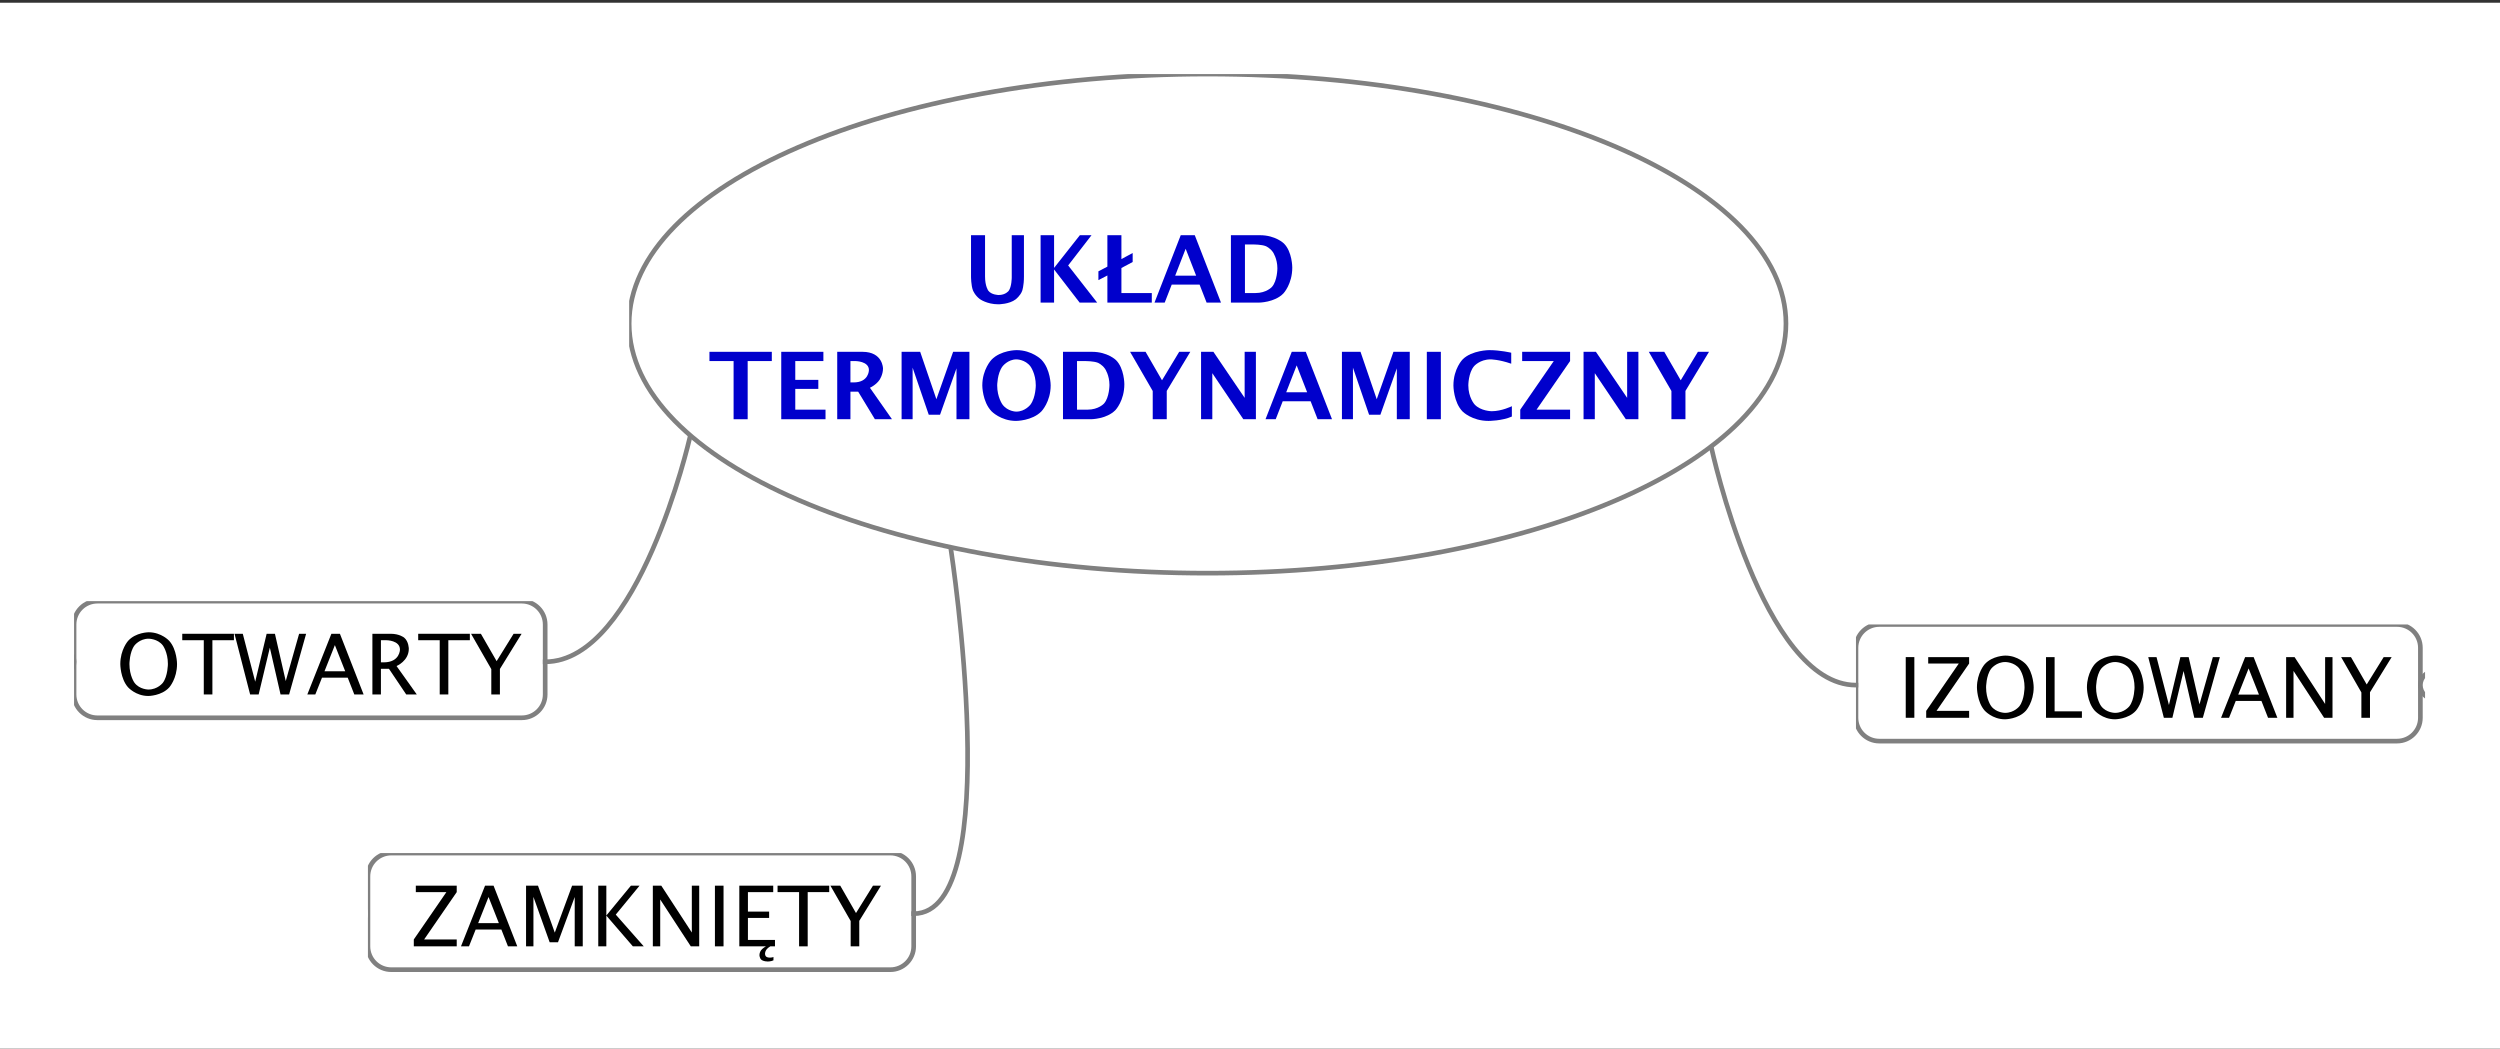 <?xml version="1.0" encoding="UTF-8" standalone="no"?>
<svg xmlns:dc="http://purl.org/dc/elements/1.1/" xmlns:cc="http://creativecommons.org/ns#" xmlns:rdf="http://www.w3.org/1999/02/22-rdf-syntax-ns#" xmlns:svg="http://www.w3.org/2000/svg" xmlns="http://www.w3.org/2000/svg" xmlns:sodipodi="http://sodipodi.sourceforge.net/DTD/sodipodi-0.dtd" xmlns:inkscape="http://www.inkscape.org/namespaces/inkscape" inkscape:version="1.0beta2 (2b71d25, 2019-12-03)" sodipodi:docname="uklady_termodynamiczne01.svg" version="1.1" id="svg2" xml:space="preserve" viewBox="0 0 1688.001 707.953" x="0" y="0"><rect x="0" y="0" width="1688.001" height="707.953" fill="#333333" stroke="none"/><sodipodi:namedview inkscape:current-layer="g10" inkscape:window-maximized="0" inkscape:window-y="0" inkscape:window-x="0" inkscape:cy="611.33325" inkscape:cx="843.99984" inkscape:zoom="0.5440806" fit-margin-bottom="50" fit-margin-right="50" fit-margin-left="50" lock-margins="true" fit-margin-top="50" showgrid="false" id="namedview309" inkscape:window-height="1050" inkscape:window-width="1680" inkscape:pageshadow="2" inkscape:pageopacity="0" guidetolerance="10" gridtolerance="10" objecttolerance="10" borderopacity="1" inkscape:document-rotation="0" bordercolor="#666666" pagecolor="#ffffff"/><defs id="defs6"><clipPath clipPathUnits="userSpaceOnUse" id="clipPath18"><path inkscape:connector-curvature="0" d="m 1639,901 v 193 h 504 V 901 Z" id="path16"/></clipPath><clipPath clipPathUnits="userSpaceOnUse" id="clipPath28"><path inkscape:connector-curvature="0" d="M 50,50 V 243 H 554 V 50 Z" id="path26"/></clipPath><clipPath clipPathUnits="userSpaceOnUse" id="clipPath38"><path inkscape:connector-curvature="0" d="M 50,50 V 243 H 554 V 50 Z" id="path36"/></clipPath><clipPath clipPathUnits="userSpaceOnUse" id="clipPath48"><path inkscape:connector-curvature="0" d="M 50,50 V 243 H 554 V 50 Z" id="path46"/></clipPath><clipPath clipPathUnits="userSpaceOnUse" id="clipPath58"><path inkscape:connector-curvature="0" d="M 1.82e-6,0 V 108 H 249 V 0 Z" id="path56"/></clipPath><clipPath clipPathUnits="userSpaceOnUse" id="clipPath68"><path inkscape:connector-curvature="0" d="M 1.82e-6,0 V 108 H 249 V 0 Z" id="path66"/></clipPath><clipPath clipPathUnits="userSpaceOnUse" id="clipPath78"><path inkscape:connector-curvature="0" d="M 1.82e-6,0 V 108 H 249 V 0 Z" id="path76"/></clipPath><clipPath clipPathUnits="userSpaceOnUse" id="clipPath88"><path inkscape:connector-curvature="0" d="M 1.82e-6,0 V 108 H 249 V 0 Z" id="path86"/></clipPath><clipPath clipPathUnits="userSpaceOnUse" id="clipPath98"><path inkscape:connector-curvature="0" d="M 1.82e-6,0 V 108 H 249 V 0 Z" id="path96"/></clipPath><clipPath clipPathUnits="userSpaceOnUse" id="clipPath108"><path inkscape:connector-curvature="0" d="M 1.82e-6,0 V 108 H 249 V 0 Z" id="path106"/></clipPath><clipPath clipPathUnits="userSpaceOnUse" id="clipPath118"><path inkscape:connector-curvature="0" d="M 1.82e-6,0 V 108 H 249 V 0 Z" id="path116"/></clipPath><clipPath clipPathUnits="userSpaceOnUse" id="clipPath128"><path inkscape:connector-curvature="0" d="M 1.82e-6,0 V 108 H 249 V 0 Z" id="path126"/></clipPath><clipPath clipPathUnits="userSpaceOnUse" id="clipPath138"><path inkscape:connector-curvature="0" d="M 1.82e-6,0 V 108 H 249 V 0 Z" id="path136"/></clipPath><clipPath clipPathUnits="userSpaceOnUse" id="clipPath148"><path inkscape:connector-curvature="0" d="M 1.82e-6,0 V 108 H 249 V 0 Z" id="path146"/></clipPath><clipPath clipPathUnits="userSpaceOnUse" id="clipPath158"><path inkscape:connector-curvature="0" d="M 1.82e-6,0 V 108 H 249 V 0 Z" id="path156"/></clipPath><clipPath clipPathUnits="userSpaceOnUse" id="clipPath168"><path inkscape:connector-curvature="0" d="M 1.82e-6,0 V 108 H 249 V 0 Z" id="path166"/></clipPath><clipPath clipPathUnits="userSpaceOnUse" id="clipPath178"><path inkscape:connector-curvature="0" d="M 1.82e-6,0 V 108 H 249 V 0 Z" id="path176"/></clipPath><clipPath clipPathUnits="userSpaceOnUse" id="clipPath188"><path inkscape:connector-curvature="0" d="M 1.82e-6,0 V 108 H 249 V 0 Z" id="path186"/></clipPath><clipPath clipPathUnits="userSpaceOnUse" id="clipPath198"><path inkscape:connector-curvature="0" d="M 1.82e-6,0 V 108 H 249 V 0 Z" id="path196"/></clipPath><clipPath clipPathUnits="userSpaceOnUse" id="clipPath208"><path inkscape:connector-curvature="0" d="M 1.82e-6,0 V 108 H 249 V 0 Z" id="path206"/></clipPath><clipPath clipPathUnits="userSpaceOnUse" id="clipPath218"><path inkscape:connector-curvature="0" d="M 1.82e-6,0 V 108 H 249 V 0 Z" id="path216"/></clipPath><clipPath clipPathUnits="userSpaceOnUse" id="clipPath228"><path inkscape:connector-curvature="0" d="M 1.82e-6,0 V 108 H 249 V 0 Z" id="path226"/></clipPath><clipPath clipPathUnits="userSpaceOnUse" id="clipPath238"><path inkscape:connector-curvature="0" d="M 1.82e-6,0 V 108 H 249 V 0 Z" id="path236"/></clipPath><clipPath clipPathUnits="userSpaceOnUse" id="clipPath248"><path inkscape:connector-curvature="0" d="M 1.82e-6,0 V 108 H 249 V 0 Z" id="path246"/></clipPath><clipPath clipPathUnits="userSpaceOnUse" id="clipPath258"><path inkscape:connector-curvature="0" d="M 1.82e-6,0 V 108 H 249 V 0 Z" id="path256"/></clipPath><clipPath clipPathUnits="userSpaceOnUse" id="clipPath268"><path inkscape:connector-curvature="0" d="M 1.82e-6,0 V 108 H 249 V 0 Z" id="path266"/></clipPath><clipPath clipPathUnits="userSpaceOnUse" id="clipPath278"><path inkscape:connector-curvature="0" d="M 9.6e-7,7.87e-6 V 26 H 118 V 7.87e-6 Z" id="path276"/></clipPath><clipPath clipPathUnits="userSpaceOnUse" id="clipPath288"><path inkscape:connector-curvature="0" d="M 9.6e-7,7.87e-6 V 26 H 118 V 7.87e-6 Z" id="path286"/></clipPath><clipPath clipPathUnits="userSpaceOnUse" id="clipPath298"><path inkscape:connector-curvature="0" d="M 9.6e-7,7.87e-6 V 26 H 118 V 7.87e-6 Z" id="path296"/></clipPath><clipPath clipPathUnits="userSpaceOnUse" id="clipPath308"><path inkscape:connector-curvature="0" d="M 9.6e-7,7.87e-6 V 26 H 118 V 7.87e-6 Z" id="path306"/></clipPath><clipPath clipPathUnits="userSpaceOnUse" id="clipPath318"><path inkscape:connector-curvature="0" d="M 9.6e-7,7.87e-6 V 26 H 118 V 7.87e-6 Z" id="path316"/></clipPath><clipPath clipPathUnits="userSpaceOnUse" id="clipPath328"><path inkscape:connector-curvature="0" d="M 9.6e-7,7.87e-6 V 26 H 118 V 7.87e-6 Z" id="path326"/></clipPath><clipPath clipPathUnits="userSpaceOnUse" id="clipPath338"><path inkscape:connector-curvature="0" d="M 9.6e-7,7.87e-6 V 26 H 118 V 7.87e-6 Z" id="path336"/></clipPath><clipPath clipPathUnits="userSpaceOnUse" id="clipPath348"><path inkscape:connector-curvature="0" d="M 9.6e-7,7.87e-6 V 26 H 118 V 7.87e-6 Z" id="path346"/></clipPath><clipPath clipPathUnits="userSpaceOnUse" id="clipPath358"><path inkscape:connector-curvature="0" d="M 9.6e-7,7.87e-6 V 26 H 118 V 7.87e-6 Z" id="path356"/></clipPath><clipPath clipPathUnits="userSpaceOnUse" id="clipPath368"><path inkscape:connector-curvature="0" d="M 9.6e-7,7.87e-6 V 26 H 118 V 7.87e-6 Z" id="path366"/></clipPath><clipPath clipPathUnits="userSpaceOnUse" id="clipPath378"><path inkscape:connector-curvature="0" d="M 1.4e-6,2.57e-6 V 25 H 26 V 2.57e-6 Z" id="path376"/></clipPath><clipPath clipPathUnits="userSpaceOnUse" id="clipPath388"><path inkscape:connector-curvature="0" d="M 1.4e-6,2.57e-6 V 25 H 26 V 2.57e-6 Z" id="path386"/></clipPath><clipPath clipPathUnits="userSpaceOnUse" id="clipPath398"><path inkscape:connector-curvature="0" d="M 0,-3.59e-6 V 26 H 102 V -3.59e-6 Z" id="path396"/></clipPath><clipPath clipPathUnits="userSpaceOnUse" id="clipPath408"><path inkscape:connector-curvature="0" d="M 0,-3.59e-6 V 26 H 102 V -3.59e-6 Z" id="path406"/></clipPath><clipPath clipPathUnits="userSpaceOnUse" id="clipPath418"><path inkscape:connector-curvature="0" d="M 0,-3.59e-6 V 26 H 102 V -3.59e-6 Z" id="path416"/></clipPath><clipPath clipPathUnits="userSpaceOnUse" id="clipPath428"><path inkscape:connector-curvature="0" d="M 0,-3.59e-6 V 26 H 102 V -3.59e-6 Z" id="path426"/></clipPath><clipPath clipPathUnits="userSpaceOnUse" id="clipPath438"><path inkscape:connector-curvature="0" d="M 0,-3.59e-6 V 26 H 102 V -3.59e-6 Z" id="path436"/></clipPath><clipPath clipPathUnits="userSpaceOnUse" id="clipPath448"><path inkscape:connector-curvature="0" d="M 0,-3.59e-6 V 26 H 102 V -3.59e-6 Z" id="path446"/></clipPath><clipPath clipPathUnits="userSpaceOnUse" id="clipPath458"><path inkscape:connector-curvature="0" d="M 0,-3.59e-6 V 26 H 102 V -3.59e-6 Z" id="path456"/></clipPath><clipPath clipPathUnits="userSpaceOnUse" id="clipPath468"><path inkscape:connector-curvature="0" d="M 0,-3.59e-6 V 26 H 102 V -3.59e-6 Z" id="path466"/></clipPath><clipPath clipPathUnits="userSpaceOnUse" id="clipPath478"><path inkscape:connector-curvature="0" d="M 15,4.1e-7 V 26 H 26 V 4.1e-7 Z" id="path476"/></clipPath><clipPath clipPathUnits="userSpaceOnUse" id="clipPath488"><path inkscape:connector-curvature="0" d="M -1.542e-5,-2.18e-6 V 26 H 122 V -2.18e-6 Z" id="path486"/></clipPath><clipPath clipPathUnits="userSpaceOnUse" id="clipPath498"><path inkscape:connector-curvature="0" d="M -1.542e-5,-2.18e-6 V 26 H 122 V -2.18e-6 Z" id="path496"/></clipPath><clipPath clipPathUnits="userSpaceOnUse" id="clipPath508"><path inkscape:connector-curvature="0" d="M -1.542e-5,-2.18e-6 V 26 H 122 V -2.18e-6 Z" id="path506"/></clipPath><clipPath clipPathUnits="userSpaceOnUse" id="clipPath518"><path inkscape:connector-curvature="0" d="M -1.542e-5,-2.18e-6 V 26 H 122 V -2.18e-6 Z" id="path516"/></clipPath><clipPath clipPathUnits="userSpaceOnUse" id="clipPath528"><path inkscape:connector-curvature="0" d="M -1.542e-5,-2.18e-6 V 26 H 122 V -2.18e-6 Z" id="path526"/></clipPath><clipPath clipPathUnits="userSpaceOnUse" id="clipPath538"><path inkscape:connector-curvature="0" d="M -1.542e-5,-2.18e-6 V 26 H 122 V -2.18e-6 Z" id="path536"/></clipPath><clipPath clipPathUnits="userSpaceOnUse" id="clipPath548"><path inkscape:connector-curvature="0" d="M -1.542e-5,-2.18e-6 V 26 H 122 V -2.18e-6 Z" id="path546"/></clipPath><clipPath clipPathUnits="userSpaceOnUse" id="clipPath558"><path inkscape:connector-curvature="0" d="M -1.542e-5,-2.18e-6 V 26 H 122 V -2.18e-6 Z" id="path556"/></clipPath><clipPath clipPathUnits="userSpaceOnUse" id="clipPath568"><path inkscape:connector-curvature="0" d="M -1.542e-5,-2.18e-6 V 26 H 122 V -2.18e-6 Z" id="path566"/></clipPath><clipPath clipPathUnits="userSpaceOnUse" id="clipPath578"><path inkscape:connector-curvature="0" d="M -1.542e-5,-2.18e-6 V 26 H 122 V -2.18e-6 Z" id="path576"/></clipPath><clipPath clipPathUnits="userSpaceOnUse" id="clipPath588"><path inkscape:connector-curvature="0" d="M -1.371e-5,1.82e-6 V 26 H 10 V 1.82e-6 Z" id="path586"/></clipPath><clipPath clipPathUnits="userSpaceOnUse" id="clipPath598"><path inkscape:connector-curvature="0" d="M -1.371e-5,1.82e-6 V 26 H 10 V 1.82e-6 Z" id="path596"/></clipPath></defs><g id="g10" transform="matrix(0.24,0,0,0.24,50,50)"><rect y="-200.649" x="-215.909" height="2948.014" width="7042.867" id="rect311" style="fill:#ffffff;stroke-width:4.166"/><g id="g12" transform="matrix(13.123,0,0,13.123,-21509.188,-11824.148)"><g id="g14" clip-path="url(#clipPath18)"><path inkscape:connector-curvature="0" d="M 0,0 H 3782 V 1995 H 0 Z" style="fill:#ffffff;fill-opacity:1;fill-rule:nonzero;stroke:none" id="path20"/></g></g><g id="g22" transform="matrix(13.123,0,0,13.123,-656.168,-656.168)"><g id="g24" clip-path="url(#clipPath28)"><path inkscape:connector-curvature="0" d="m 401,130 c 0,0 11,51 31,51" style="fill:none;stroke:#808080;stroke-width:1;stroke-linecap:square;stroke-linejoin:miter;stroke-miterlimit:10;stroke-dasharray:none;stroke-opacity:1" id="path30"/></g></g><g id="g32" transform="matrix(13.123,0,0,13.123,-656.168,-656.168)"><g id="g34" clip-path="url(#clipPath38)"><path inkscape:connector-curvature="0" d="m 182,128 c 0,0 -11,48 -31,48" style="fill:none;stroke:#808080;stroke-width:1;stroke-linecap:square;stroke-linejoin:miter;stroke-miterlimit:10;stroke-dasharray:none;stroke-opacity:1" id="path40"/></g></g><g id="g42" transform="matrix(13.123,0,0,13.123,-656.168,-656.168)"><g id="g44" clip-path="url(#clipPath48)"><path inkscape:connector-curvature="0" d="m 238,152 c 0,0 12,78 -8,78" style="fill:none;stroke:#808080;stroke-width:1;stroke-linecap:square;stroke-linejoin:miter;stroke-miterlimit:10;stroke-dasharray:none;stroke-opacity:1" id="path50"/></g></g><g id="g52" transform="matrix(13.123,0,0,13.123,1561.68,0)"><g id="g54" clip-path="url(#clipPath58)"><path inkscape:connector-curvature="0" d="m 248,54 c 0,29.271 -55.293,53 -123.5,53 C 56.293,107 1,83.271 1,54 1,24.729 56.293,1 124.5,1 192.707,1 248,24.729 248,54 Z" style="fill:#ffffff;fill-opacity:1;fill-rule:nonzero;stroke:none" id="path60"/></g></g><g id="g62" transform="matrix(13.123,0,0,13.123,1561.68,0)"><g id="g64" clip-path="url(#clipPath68)"><path inkscape:connector-curvature="0" d="M 248,53.5 C 248,83.047 192.483,107 124,107 55.517,107 0,83.047 0,53.5 0,23.953 55.517,0 124,0 192.483,0 248,23.953 248,53.5 Z" style="fill:none;stroke:#808080;stroke-width:1;stroke-linecap:square;stroke-linejoin:miter;stroke-miterlimit:10;stroke-dasharray:none;stroke-opacity:1" id="path70"/></g></g><g id="g72" transform="matrix(13.123,0,0,13.123,1561.68,0)"><g id="g74" clip-path="url(#clipPath78)"><path inkscape:connector-curvature="0" d="m 73.289,34.547 h 3.008 v 8.857 c 0,2.1 0.693,3.032 0.693,3.032 0.693,0.933 2.236,0.933 2.236,0.933 1.475,0 2.134,-0.889 2.134,-0.889 0.659,-0.889 0.659,-2.861 0.659,-2.861 v -9.072 h 2.617 v 8.877 c 0,2.002 -0.381,3.052 -0.381,3.052 -0.381,1.05 -1.387,1.821 -1.387,1.821 -1.377,1.064 -3.701,1.064 -3.701,1.064 -2.49,0 -4.004,-1.133 -4.004,-1.133 -1.045,-0.781 -1.46,-1.851 -1.46,-1.851 -0.415,-1.069 -0.415,-2.983 -0.415,-2.983 z" style="fill:#0000cc;fill-opacity:1;fill-rule:nonzero;stroke:none" id="path80"/></g></g><g id="g82" transform="matrix(13.123,0,0,13.123,1561.68,0)"><g id="g84" clip-path="url(#clipPath88)"><path inkscape:connector-curvature="0" d="M 88.207,49 V 34.547 h 2.891 v 7.012 l 5.527,-7.012 h 2.5 L 94.115,41.031 100.336,49 H 96.576 L 91.097,41.891 V 49 Z" style="fill:#0000cc;fill-opacity:1;fill-rule:nonzero;stroke:none" id="path90"/></g></g><g id="g92" transform="matrix(13.123,0,0,13.123,1561.68,0)"><g id="g94" clip-path="url(#clipPath98)"><path inkscape:connector-curvature="0" d="M 102.524,49 V 43.18 L 100.6,44.176 v -1.885 l 1.924,-1.006 v -6.738 h 3.008 v 5.117 l 2.412,-1.299 v 1.924 l -2.412,1.289 v 5.371 h 6.514 V 49 Z" style="fill:#0000cc;fill-opacity:1;fill-rule:nonzero;stroke:none" id="path100"/></g></g><g id="g102" transform="matrix(13.123,0,0,13.123,1561.68,0)"><g id="g104" clip-path="url(#clipPath108)"><path inkscape:connector-curvature="0" d="m 112.625,49 5.625,-14.453 h 3.008 L 126.882,49 h -3.086 l -1.504,-3.857 h -5.977 L 114.812,49 Z m 4.434,-5.781 h 4.492 l -2.246,-5.762 z" style="fill:#0000cc;fill-opacity:1;fill-rule:nonzero;stroke:none" id="path110"/></g></g><g id="g112" transform="matrix(13.123,0,0,13.123,1561.68,0)"><g id="g114" clip-path="url(#clipPath118)"><path inkscape:connector-curvature="0" d="M 129.007,49 V 34.547 h 6.221 c 3.359,0 5.146,1.782 5.146,1.782 1.787,1.782 1.787,5.142 1.787,5.142 0,3.574 -1.895,5.552 -1.895,5.552 C 138.372,49 134.964,49 134.964,49 Z m 3.008,-2.051 h 2.246 c 2.373,0 3.54,-1.313 3.54,-1.313 1.167,-1.313 1.167,-3.989 1.167,-3.989 0,-2.07 -0.938,-3.447 -0.938,-3.447 -0.645,-0.947 -1.553,-1.309 -1.553,-1.309 -0.908,-0.361 -2.646,-0.361 -2.646,-0.361 h -1.816 z" style="fill:#0000cc;fill-opacity:1;fill-rule:nonzero;stroke:none" id="path120"/></g></g><g id="g122" transform="matrix(13.123,0,0,13.123,1561.68,0)"><g id="g124" clip-path="url(#clipPath128)"><path inkscape:connector-curvature="0" d="M 22.391,74 V 61.529 h -5.176 v -1.982 h 13.369 v 1.982 H 25.408 V 74 Z" style="fill:#0000cc;fill-opacity:1;fill-rule:nonzero;stroke:none" id="path130"/></g></g><g id="g132" transform="matrix(13.123,0,0,13.123,1561.68,0)"><g id="g134" clip-path="url(#clipPath138)"><path inkscape:connector-curvature="0" d="M 32.607,74 V 59.547 h 9.033 v 1.982 H 35.614 V 65.562 h 4.941 v 1.934 h -4.941 v 4.453 h 6.484 V 74 Z" style="fill:#0000cc;fill-opacity:1;fill-rule:nonzero;stroke:none" id="path140"/></g></g><g id="g142" transform="matrix(13.123,0,0,13.123,1561.68,0)"><g id="g144" clip-path="url(#clipPath148)"><path inkscape:connector-curvature="0" d="M 44.607,74 V 59.547 h 5.41 c 4.404,0 4.404,3.584 4.404,3.584 0,1.338 -0.747,2.437 -0.747,2.437 -0.747,1.099 -2.056,1.685 -2.056,1.685 L 56.345,74 H 52.683 L 49.099,68.092 H 47.439 V 74 Z m 2.832,-7.891 h 0.693 c 3.271,0 3.271,-2.646 3.271,-2.646 0,-1.934 -2.92,-1.934 -2.92,-1.934 h -1.045 z" style="fill:#0000cc;fill-opacity:1;fill-rule:nonzero;stroke:none" id="path150"/></g></g><g id="g152" transform="matrix(13.123,0,0,13.123,1561.68,0)"><g id="g154" clip-path="url(#clipPath158)"><path inkscape:connector-curvature="0" d="M 58.407,74 V 59.547 h 3.984 l 3.477,10.166 3.584,-10.166 h 3.496 V 74 H 70.174 V 63.092 l -3.525,9.941 H 64.227 L 60.77,62.945 V 74 Z" style="fill:#0000cc;fill-opacity:1;fill-rule:nonzero;stroke:none" id="path160"/></g></g><g id="g162" transform="matrix(13.123,0,0,13.123,1561.68,0)"><g id="g164" clip-path="url(#clipPath168)"><path inkscape:connector-curvature="0" d="m 82.945,74.361 c -3.291,0 -5.264,-2.07 -5.264,-2.07 -1.973,-2.07 -1.973,-5.518 -1.973,-5.518 0,-3.486 1.982,-5.537 1.982,-5.537 1.982,-2.051 5.352,-2.051 5.352,-2.051 3.35,0 5.337,2.051 5.337,2.051 1.987,2.051 1.987,5.508 1.987,5.508 0,3.535 -1.987,5.576 -1.987,5.576 -1.987,2.041 -5.435,2.041 -5.435,2.041 z m 0.039,-1.992 c 1.934,0 3.062,-1.519 3.062,-1.519 1.128,-1.519 1.128,-4.116 1.128,-4.116 0,-2.52 -1.133,-4.043 -1.133,-4.043 -1.133,-1.523 -2.998,-1.523 -2.998,-1.523 -1.885,0 -3.013,1.523 -3.013,1.523 -1.128,1.523 -1.128,4.072 -1.128,4.072 0,2.529 1.123,4.067 1.123,4.067 1.123,1.538 2.959,1.538 2.959,1.538 z" style="fill:#0000cc;fill-opacity:1;fill-rule:nonzero;stroke:none" id="path170"/></g></g><g id="g172" transform="matrix(13.123,0,0,13.123,1561.68,0)"><g id="g174" clip-path="url(#clipPath178)"><path inkscape:connector-curvature="0" d="M 93.007,74 V 59.547 h 6.221 c 3.359,0 5.146,1.782 5.146,1.782 1.787,1.782 1.787,5.142 1.787,5.142 0,3.574 -1.895,5.552 -1.895,5.552 C 102.372,74 98.964,74 98.964,74 Z m 3.008,-2.051 h 2.246 c 2.373,0 3.54,-1.313 3.54,-1.313 1.167,-1.313 1.167,-3.989 1.167,-3.989 0,-2.07 -0.938,-3.447 -0.938,-3.447 -0.645,-0.947 -1.553,-1.309 -1.553,-1.309 -0.908,-0.361 -2.646,-0.361 -2.646,-0.361 H 96.014 Z" style="fill:#0000cc;fill-opacity:1;fill-rule:nonzero;stroke:none" id="path180"/></g></g><g id="g182" transform="matrix(13.123,0,0,13.123,1561.68,0)"><g id="g184" clip-path="url(#clipPath188)"><path inkscape:connector-curvature="0" d="m 112.244,74 v -6.055 l -4.854,-8.398 h 3.32 l 3.525,6.104 3.682,-6.104 h 2.383 l -5.049,8.379 V 74 Z" style="fill:#0000cc;fill-opacity:1;fill-rule:nonzero;stroke:none" id="path190"/></g></g><g id="g192" transform="matrix(13.123,0,0,13.123,1561.68,0)"><g id="g194" clip-path="url(#clipPath198)"><path inkscape:connector-curvature="0" d="M 122.607,74 V 59.547 h 2.646 l 6.699,9.873 v -9.873 h 2.412 V 74 h -2.695 l -6.65,-9.873 V 74 Z" style="fill:#0000cc;fill-opacity:1;fill-rule:nonzero;stroke:none" id="path200"/></g></g><g id="g202" transform="matrix(13.123,0,0,13.123,1561.68,0)"><g id="g204" clip-path="url(#clipPath208)"><path inkscape:connector-curvature="0" d="m 136.425,74 5.625,-14.453 h 3.008 L 150.682,74 h -3.086 l -1.504,-3.857 h -5.977 L 138.612,74 Z m 4.434,-5.781 h 4.492 l -2.246,-5.762 z" style="fill:#0000cc;fill-opacity:1;fill-rule:nonzero;stroke:none" id="path210"/></g></g><g id="g212" transform="matrix(13.123,0,0,13.123,1561.68,0)"><g id="g214" clip-path="url(#clipPath218)"><path inkscape:connector-curvature="0" d="M 152.807,74 V 59.547 h 3.984 l 3.477,10.166 3.584,-10.166 h 3.496 V 74 h -2.773 V 63.092 l -3.525,9.941 h -2.422 L 155.17,62.945 V 74 Z" style="fill:#0000cc;fill-opacity:1;fill-rule:nonzero;stroke:none" id="path220"/></g></g><g id="g222" transform="matrix(13.123,0,0,13.123,1561.68,0)"><g id="g224" clip-path="url(#clipPath228)"><path inkscape:connector-curvature="0" d="M 171.007,74 V 59.547 h 3.008 V 74 Z" style="fill:#0000cc;fill-opacity:1;fill-rule:nonzero;stroke:none" id="path230"/></g></g><g id="g232" transform="matrix(13.123,0,0,13.123,1561.68,0)"><g id="g234" clip-path="url(#clipPath238)"><path inkscape:connector-curvature="0" d="m 189.238,73.424 c -2.1,0.938 -5.01,0.938 -5.01,0.938 -3.555,0 -5.537,-2.002 -5.537,-2.002 -1.982,-2.002 -1.982,-5.586 -1.982,-5.586 0,-3.652 1.997,-5.62 1.997,-5.62 1.997,-1.968 5.698,-1.968 5.698,-1.968 2.363,0 4.697,0.557 4.697,0.557 v 2.354 c -2.646,-0.928 -4.434,-0.928 -4.434,-0.928 -2.285,0 -3.525,1.45 -3.525,1.45 -1.24,1.45 -1.24,4.116 -1.24,4.116 0,2.617 1.333,4.082 1.333,4.082 1.333,1.465 3.706,1.465 3.706,1.465 2.129,0 4.297,-1.074 4.297,-1.074 z" style="fill:#0000cc;fill-opacity:1;fill-rule:nonzero;stroke:none" id="path240"/></g></g><g id="g242" transform="matrix(13.123,0,0,13.123,1561.68,0)"><g id="g244" clip-path="url(#clipPath248)"><path inkscape:connector-curvature="0" d="m 191.035,74 v -2.051 l 7.188,-10.42 h -6.777 v -1.982 h 10.273 v 1.982 l -7.188,10.42 h 7.188 V 74 Z" style="fill:#0000cc;fill-opacity:1;fill-rule:nonzero;stroke:none" id="path250"/></g></g><g id="g252" transform="matrix(13.123,0,0,13.123,1561.68,0)"><g id="g254" clip-path="url(#clipPath258)"><path inkscape:connector-curvature="0" d="M 204.607,74 V 59.547 h 2.646 l 6.699,9.873 v -9.873 h 2.412 V 74 h -2.695 l -6.65,-9.873 V 74 Z" style="fill:#0000cc;fill-opacity:1;fill-rule:nonzero;stroke:none" id="path260"/></g></g><g id="g262" transform="matrix(13.123,0,0,13.123,1561.68,0)"><g id="g264" clip-path="url(#clipPath268)"><path inkscape:connector-curvature="0" d="m 223.444,74 v -6.055 l -4.854,-8.398 h 3.32 l 3.525,6.104 3.682,-6.104 h 2.383 l -5.049,8.379 V 74 Z" style="fill:#0000cc;fill-opacity:1;fill-rule:nonzero;stroke:none" id="path270"/></g></g><g id="g272" transform="matrix(13.123,0,0,13.123,826.772,2191.601)"><g id="g274" clip-path="url(#clipPath278)"><path inkscape:connector-curvature="0" d="m 0,5 v 15 c 0,2.761 2.239,5 5,5 h 107 c 2.761,0 5,-2.239 5,-5 V 5 c 0,-2.761 -2.239,-5 -5,-5 H 5 C 2.239,0 0,2.239 0,5 Z" style="fill:none;stroke:#808080;stroke-width:1;stroke-linecap:square;stroke-linejoin:miter;stroke-miterlimit:10;stroke-dasharray:none;stroke-opacity:1" id="path280"/></g></g><g id="g282" transform="matrix(13.123,0,0,13.123,826.772,2191.601)"><g id="g284" clip-path="url(#clipPath288)"><path inkscape:connector-curvature="0" d="M 9.835,20 V 18.523 L 16.822,8.372 H 10.266 V 6.992 H 19.037 V 8.372 L 12.05,18.523 H 19.037 V 20 Z" style="fill:#000000;fill-opacity:1;fill-rule:nonzero;stroke:none" id="path290"/></g></g><g id="g292" transform="matrix(13.123,0,0,13.123,826.772,2191.601)"><g id="g294" clip-path="url(#clipPath298)"><path inkscape:connector-curvature="0" d="M 28.071,15.025 25.856,9.418 23.632,15.025 Z M 30.022,20 28.607,16.396 H 23.096 L 21.663,20 h -1.714 l 5.159,-13.008 h 1.828 L 32.017,20 Z" style="fill:#000000;fill-opacity:1;fill-rule:nonzero;stroke:none" id="path300"/></g></g><g id="g302" transform="matrix(13.123,0,0,13.123,826.772,2191.601)"><g id="g304" clip-path="url(#clipPath308)"><path inkscape:connector-curvature="0" d="M 33.899,20 V 6.992 H 36.456 L 40.06,17.056 43.769,6.992 h 2.285 V 20 H 44.331 V 9.418 l -3.586,9.712 h -1.784 L 35.481,9.392 V 20 Z" style="fill:#000000;fill-opacity:1;fill-rule:nonzero;stroke:none" id="path310"/></g></g><g id="g312" transform="matrix(13.123,0,0,13.123,826.772,2191.601)"><g id="g314" clip-path="url(#clipPath318)"><path inkscape:connector-curvature="0" d="M 49.379,20 V 6.992 h 1.731 v 6.398 l 5.265,-6.398 h 1.854 L 53.132,13.197 59.135,20 H 56.797 L 51.11,13.408 V 20 Z" style="fill:#000000;fill-opacity:1;fill-rule:nonzero;stroke:none" id="path320"/></g></g><g id="g322" transform="matrix(13.123,0,0,13.123,826.772,2191.601)"><g id="g324" clip-path="url(#clipPath328)"><path inkscape:connector-curvature="0" d="M 61.079,20 V 6.992 h 1.811 l 6.548,10.046 V 6.992 h 1.582 V 20 H 69.217 L 62.661,9.954 V 20 Z" style="fill:#000000;fill-opacity:1;fill-rule:nonzero;stroke:none" id="path330"/></g></g><g id="g332" transform="matrix(13.123,0,0,13.123,826.772,2191.601)"><g id="g334" clip-path="url(#clipPath338)"><path inkscape:connector-curvature="0" d="M 74.39,20 V 6.992 h 1.846 V 20 Z" style="fill:#000000;fill-opacity:1;fill-rule:nonzero;stroke:none" id="path340"/></g></g><g id="g342" transform="matrix(13.123,0,0,13.123,826.772,2191.601)"><g id="g344" clip-path="url(#clipPath348)"><path inkscape:connector-curvature="0" d="M 79.619,20 V 6.992 h 7.269 v 1.38 h -5.423 v 4.175 h 4.544 v 1.362 h -4.544 v 4.711 h 5.801 V 20 Z m 5.704,0 h 0.94 c -0.571,0.334 -0.853,0.729 -0.853,0.729 -0.281,0.396 -0.281,0.853 -0.281,0.853 0,0.413 0.25,0.624 0.25,0.624 0.25,0.211 0.76,0.211 0.76,0.211 0.492,0 0.8,-0.132 0.8,-0.132 v 0.712 c -0.527,0.255 -1.213,0.255 -1.213,0.255 -0.896,0 -1.345,-0.352 -1.345,-0.352 -0.448,-0.352 -0.448,-1.046 -0.448,-1.046 0,-0.554 0.347,-1.015 0.347,-1.015 C 84.628,20.378 85.323,20 85.323,20 Z" style="fill:#000000;fill-opacity:1;fill-rule:nonzero;stroke:none" id="path350"/></g></g><g id="g352" transform="matrix(13.123,0,0,13.123,826.772,2191.601)"><g id="g354" clip-path="url(#clipPath358)"><path inkscape:connector-curvature="0" d="M 92.432,20 V 8.372 H 87.818 V 6.992 H 98.892 V 8.372 H 94.278 V 20 Z" style="fill:#000000;fill-opacity:1;fill-rule:nonzero;stroke:none" id="path360"/></g></g><g id="g362" transform="matrix(13.123,0,0,13.123,826.772,2191.601)"><g id="g364" clip-path="url(#clipPath368)"><path inkscape:connector-curvature="0" d="M 103.491,20 V 14.568 L 99.149,6.992 h 2.109 l 3.375,5.871 3.639,-5.871 h 1.714 l -4.649,7.541 V 20 Z" style="fill:#000000;fill-opacity:1;fill-rule:nonzero;stroke:none" id="path370"/></g></g><g id="g372" transform="matrix(13.123,0,0,13.123,629.921,2204.725)"><g id="g374" clip-path="url(#clipPath378)"><path inkscape:connector-curvature="0" d="m 15,12 c 0,1.657 -1.343,3 -3,3 -1.657,0 -3,-1.343 -3,-3 0,-1.657 1.343,-3 3,-3 1.657,0 3,1.343 3,3 z" style="fill:#ffffff;fill-opacity:1;fill-rule:nonzero;stroke:none" id="path380"/></g></g><g id="g392" transform="matrix(13.123,0,0,13.123,0,1482.94)"><g id="g394" clip-path="url(#clipPath398)"><path inkscape:connector-curvature="0" d="m 0,5 v 15 c 0,2.761 2.239,5 5,5 h 91 c 2.761,0 5,-2.239 5,-5 V 5 C 101,2.239 98.761,0 96,0 H 5 C 2.239,0 0,2.239 0,5 Z" style="fill:none;stroke:#808080;stroke-width:1;stroke-linecap:square;stroke-linejoin:miter;stroke-miterlimit:10;stroke-dasharray:none;stroke-opacity:1" id="path400"/></g></g><g id="g402" transform="matrix(13.123,0,0,13.123,0,1482.94)"><g id="g404" clip-path="url(#clipPath408)"><path inkscape:connector-curvature="0" d="m 15.917,20.325 c -2.707,0 -4.355,-1.876 -4.355,-1.876 -1.648,-1.876 -1.648,-4.961 -1.648,-4.961 0,-3.103 1.657,-4.961 1.657,-4.961 1.657,-1.859 4.425,-1.859 4.425,-1.859 2.76,0 4.421,1.854 4.421,1.854 1.661,1.854 1.661,4.948 1.661,4.948 0,3.155 -1.661,5.005 -1.661,5.005 -1.661,1.85 -4.5,1.85 -4.5,1.85 z m 0.026,-1.38 c 1.995,0 3.085,-1.437 3.085,-1.437 1.09,-1.437 1.09,-4.056 1.09,-4.056 0,-2.54 -1.094,-3.973 -1.094,-3.973 -1.094,-1.433 -3.028,-1.433 -3.028,-1.433 -1.942,0 -3.032,1.437 -3.032,1.437 -1.09,1.437 -1.09,3.995 -1.09,3.995 0,2.549 1.081,4.008 1.081,4.008 1.081,1.459 2.988,1.459 2.988,1.459 z" style="fill:#000000;fill-opacity:1;fill-rule:nonzero;stroke:none" id="path410"/></g></g><g id="g412" transform="matrix(13.123,0,0,13.123,0,1482.94)"><g id="g414" clip-path="url(#clipPath418)"><path inkscape:connector-curvature="0" d="M 27.812,20 V 8.372 H 23.198 V 6.992 H 34.272 V 8.372 H 29.658 V 20 Z" style="fill:#000000;fill-opacity:1;fill-rule:nonzero;stroke:none" id="path420"/></g></g><g id="g422" transform="matrix(13.123,0,0,13.123,0,1482.94)"><g id="g424" clip-path="url(#clipPath428)"><path inkscape:connector-curvature="0" d="M 37.746,20 34.398,6.992 h 1.775 l 2.663,10.274 2.452,-10.274 h 1.775 l 2.32,10.134 2.865,-10.134 h 1.503 L 46.105,20 H 44.268 L 41.974,9.972 39.574,20 Z" style="fill:#000000;fill-opacity:1;fill-rule:nonzero;stroke:none" id="path430"/></g></g><g id="g432" transform="matrix(13.123,0,0,13.123,0,1482.94)"><g id="g434" clip-path="url(#clipPath438)"><path inkscape:connector-curvature="0" d="M 58.131,15.025 55.916,9.418 53.692,15.025 Z M 60.082,20 58.667,16.396 H 53.156 L 51.723,20 H 50.009 L 55.169,6.992 H 56.997 L 62.077,20 Z" style="fill:#000000;fill-opacity:1;fill-rule:nonzero;stroke:none" id="path440"/></g></g><g id="g442" transform="matrix(13.123,0,0,13.123,0,1482.94)"><g id="g444" clip-path="url(#clipPath448)"><path inkscape:connector-curvature="0" d="M 63.959,20 V 6.992 h 3.938 c 1.872,0 2.87,0.826 2.87,0.826 0.998,0.826 0.998,2.399 0.998,2.399 0,2.602 -2.628,3.691 -2.628,3.691 L 73.477,20 H 71.21 L 67.509,14.498 H 65.787 V 20 Z m 1.828,-6.882 h 0.598 c 3.48,0 3.48,-2.733 3.48,-2.733 0,-2.013 -2.918,-2.013 -2.918,-2.013 h -1.16 z" style="fill:#000000;fill-opacity:1;fill-rule:nonzero;stroke:none" id="path450"/></g></g><g id="g452" transform="matrix(13.123,0,0,13.123,0,1482.94)"><g id="g454" clip-path="url(#clipPath458)"><path inkscape:connector-curvature="0" d="M 78.392,20 V 8.372 H 73.778 V 6.992 H 84.852 V 8.372 H 80.238 V 20 Z" style="fill:#000000;fill-opacity:1;fill-rule:nonzero;stroke:none" id="path460"/></g></g><g id="g462" transform="matrix(13.123,0,0,13.123,0,1482.94)"><g id="g464" clip-path="url(#clipPath468)"><path inkscape:connector-curvature="0" d="M 89.451,20 V 14.568 L 85.109,6.992 h 2.109 l 3.375,5.871 3.639,-5.871 h 1.714 l -4.649,7.541 V 20 Z" style="fill:#000000;fill-opacity:1;fill-rule:nonzero;stroke:none" id="path470"/></g></g><g id="g472" transform="matrix(13.123,0,0,13.123,-196.85,1496.063)"><g id="g474" clip-path="url(#clipPath478)"><path inkscape:connector-curvature="0" d="m 15,12 c 0,1.657 -1.343,3 -3,3 -1.657,0 -3,-1.343 -3,-3 0,-1.657 1.343,-3 3,-3 1.657,0 3,1.343 3,3 z" style="fill:none;stroke:#808080;stroke-width:1;stroke-linecap:square;stroke-linejoin:miter;stroke-miterlimit:10;stroke-dasharray:none;stroke-opacity:1" id="path480"/></g></g><g id="g482" transform="matrix(13.123,0,0,13.123,5013.124,1548.556)"><g id="g484" clip-path="url(#clipPath488)"><path inkscape:connector-curvature="0" d="m 0,5 v 15 c 0,2.761 2.239,5 5,5 h 111 c 2.761,0 5,-2.239 5,-5 V 5 c 0,-2.761 -2.239,-5 -5,-5 H 5 C 2.239,0 0,2.239 0,5 Z" style="fill:none;stroke:#808080;stroke-width:1;stroke-linecap:square;stroke-linejoin:miter;stroke-miterlimit:10;stroke-dasharray:none;stroke-opacity:1" id="path490"/></g></g><g id="g492" transform="matrix(13.123,0,0,13.123,5013.124,1548.556)"><g id="g494" clip-path="url(#clipPath498)"><path inkscape:connector-curvature="0" d="M 10.67,20 V 6.992 h 1.846 V 20 Z" style="fill:#000000;fill-opacity:1;fill-rule:nonzero;stroke:none" id="path500"/></g></g><g id="g502" transform="matrix(13.123,0,0,13.123,5013.124,1548.556)"><g id="g504" clip-path="url(#clipPath508)"><path inkscape:connector-curvature="0" d="M 15.055,20 V 18.523 L 22.042,8.372 H 15.486 V 6.992 H 24.257 V 8.372 L 17.27,18.523 H 24.257 V 20 Z" style="fill:#000000;fill-opacity:1;fill-rule:nonzero;stroke:none" id="path510"/></g></g><g id="g512" transform="matrix(13.123,0,0,13.123,5013.124,1548.556)"><g id="g514" clip-path="url(#clipPath518)"><path inkscape:connector-curvature="0" d="m 31.937,20.325 c -2.707,0 -4.355,-1.876 -4.355,-1.876 -1.648,-1.876 -1.648,-4.961 -1.648,-4.961 0,-3.103 1.657,-4.961 1.657,-4.961 1.657,-1.859 4.425,-1.859 4.425,-1.859 2.76,0 4.421,1.854 4.421,1.854 1.661,1.854 1.661,4.948 1.661,4.948 0,3.155 -1.661,5.005 -1.661,5.005 -1.661,1.85 -4.5,1.85 -4.5,1.85 z m 0.026,-1.38 c 1.995,0 3.085,-1.437 3.085,-1.437 1.09,-1.437 1.09,-4.056 1.09,-4.056 0,-2.54 -1.094,-3.973 -1.094,-3.973 -1.094,-1.433 -3.028,-1.433 -3.028,-1.433 -1.942,0 -3.032,1.437 -3.032,1.437 -1.09,1.437 -1.09,3.995 -1.09,3.995 0,2.549 1.081,4.008 1.081,4.008 1.081,1.459 2.988,1.459 2.988,1.459 z" style="fill:#000000;fill-opacity:1;fill-rule:nonzero;stroke:none" id="path520"/></g></g><g id="g522" transform="matrix(13.123,0,0,13.123,5013.124,1548.556)"><g id="g524" clip-path="url(#clipPath528)"><path inkscape:connector-curvature="0" d="M 40.739,20 V 6.992 h 1.846 v 11.628 h 5.854 V 20 Z" style="fill:#000000;fill-opacity:1;fill-rule:nonzero;stroke:none" id="path530"/></g></g><g id="g532" transform="matrix(13.123,0,0,13.123,5013.124,1548.556)"><g id="g534" clip-path="url(#clipPath538)"><path inkscape:connector-curvature="0" d="m 55.517,20.325 c -2.707,0 -4.355,-1.876 -4.355,-1.876 -1.648,-1.876 -1.648,-4.961 -1.648,-4.961 0,-3.103 1.657,-4.961 1.657,-4.961 1.657,-1.859 4.425,-1.859 4.425,-1.859 2.76,0 4.421,1.854 4.421,1.854 1.661,1.854 1.661,4.948 1.661,4.948 0,3.155 -1.661,5.005 -1.661,5.005 -1.661,1.85 -4.5,1.85 -4.5,1.85 z m 0.026,-1.38 c 1.995,0 3.085,-1.437 3.085,-1.437 1.09,-1.437 1.09,-4.056 1.09,-4.056 0,-2.54 -1.094,-3.973 -1.094,-3.973 -1.094,-1.433 -3.028,-1.433 -3.028,-1.433 -1.942,0 -3.032,1.437 -3.032,1.437 -1.09,1.437 -1.09,3.995 -1.09,3.995 0,2.549 1.081,4.008 1.081,4.008 1.081,1.459 2.988,1.459 2.988,1.459 z" style="fill:#000000;fill-opacity:1;fill-rule:nonzero;stroke:none" id="path540"/></g></g><g id="g542" transform="matrix(13.123,0,0,13.123,5013.124,1548.556)"><g id="g544" clip-path="url(#clipPath548)"><path inkscape:connector-curvature="0" d="M 66.006,20 62.658,6.992 h 1.775 l 2.663,10.274 2.452,-10.274 h 1.775 L 73.644,17.126 76.509,6.992 h 1.503 L 74.365,20 H 72.528 L 70.234,9.972 67.834,20 Z" style="fill:#000000;fill-opacity:1;fill-rule:nonzero;stroke:none" id="path550"/></g></g><g id="g552" transform="matrix(13.123,0,0,13.123,5013.124,1548.556)"><g id="g554" clip-path="url(#clipPath558)"><path inkscape:connector-curvature="0" d="M 86.391,15.025 84.176,9.418 81.952,15.025 Z M 88.342,20 86.927,16.396 H 81.416 L 79.983,20 h -1.714 l 5.159,-13.008 h 1.828 L 90.337,20 Z" style="fill:#000000;fill-opacity:1;fill-rule:nonzero;stroke:none" id="path560"/></g></g><g id="g562" transform="matrix(13.123,0,0,13.123,5013.124,1548.556)"><g id="g564" clip-path="url(#clipPath568)"><path inkscape:connector-curvature="0" d="M 92.219,20 V 6.992 h 1.811 l 6.548,10.046 V 6.992 h 1.582 V 20 h -1.802 L 93.801,9.954 V 20 Z" style="fill:#000000;fill-opacity:1;fill-rule:nonzero;stroke:none" id="path570"/></g></g><g id="g572" transform="matrix(13.123,0,0,13.123,5013.124,1548.556)"><g id="g574" clip-path="url(#clipPath578)"><path inkscape:connector-curvature="0" d="m 108.351,20 v -5.432 l -4.342,-7.576 h 2.109 l 3.375,5.871 3.639,-5.871 h 1.714 l -4.649,7.541 V 20 Z" style="fill:#000000;fill-opacity:1;fill-rule:nonzero;stroke:none" id="path580"/></g></g><g id="g582" transform="matrix(13.123,0,0,13.123,6482.94,1561.68)"><g id="g584" clip-path="url(#clipPath588)"><path inkscape:connector-curvature="0" d="m 15,12 c 0,1.657 -1.343,3 -3,3 -1.657,0 -3,-1.343 -3,-3 0,-1.657 1.343,-3 3,-3 1.657,0 3,1.343 3,3 z" style="fill:#ffffff;fill-opacity:1;fill-rule:nonzero;stroke:none" id="path590"/></g></g><g id="g592" transform="matrix(13.123,0,0,13.123,6482.94,1561.68)"><g id="g594" clip-path="url(#clipPath598)"><path inkscape:connector-curvature="0" d="m 15,12 c 0,1.657 -1.343,3 -3,3 -1.657,0 -3,-1.343 -3,-3 0,-1.657 1.343,-3 3,-3 1.657,0 3,1.343 3,3 z" style="fill:none;stroke:#808080;stroke-width:1;stroke-linecap:square;stroke-linejoin:miter;stroke-miterlimit:10;stroke-dasharray:none;stroke-opacity:1" id="path600"/></g></g></g></svg>
